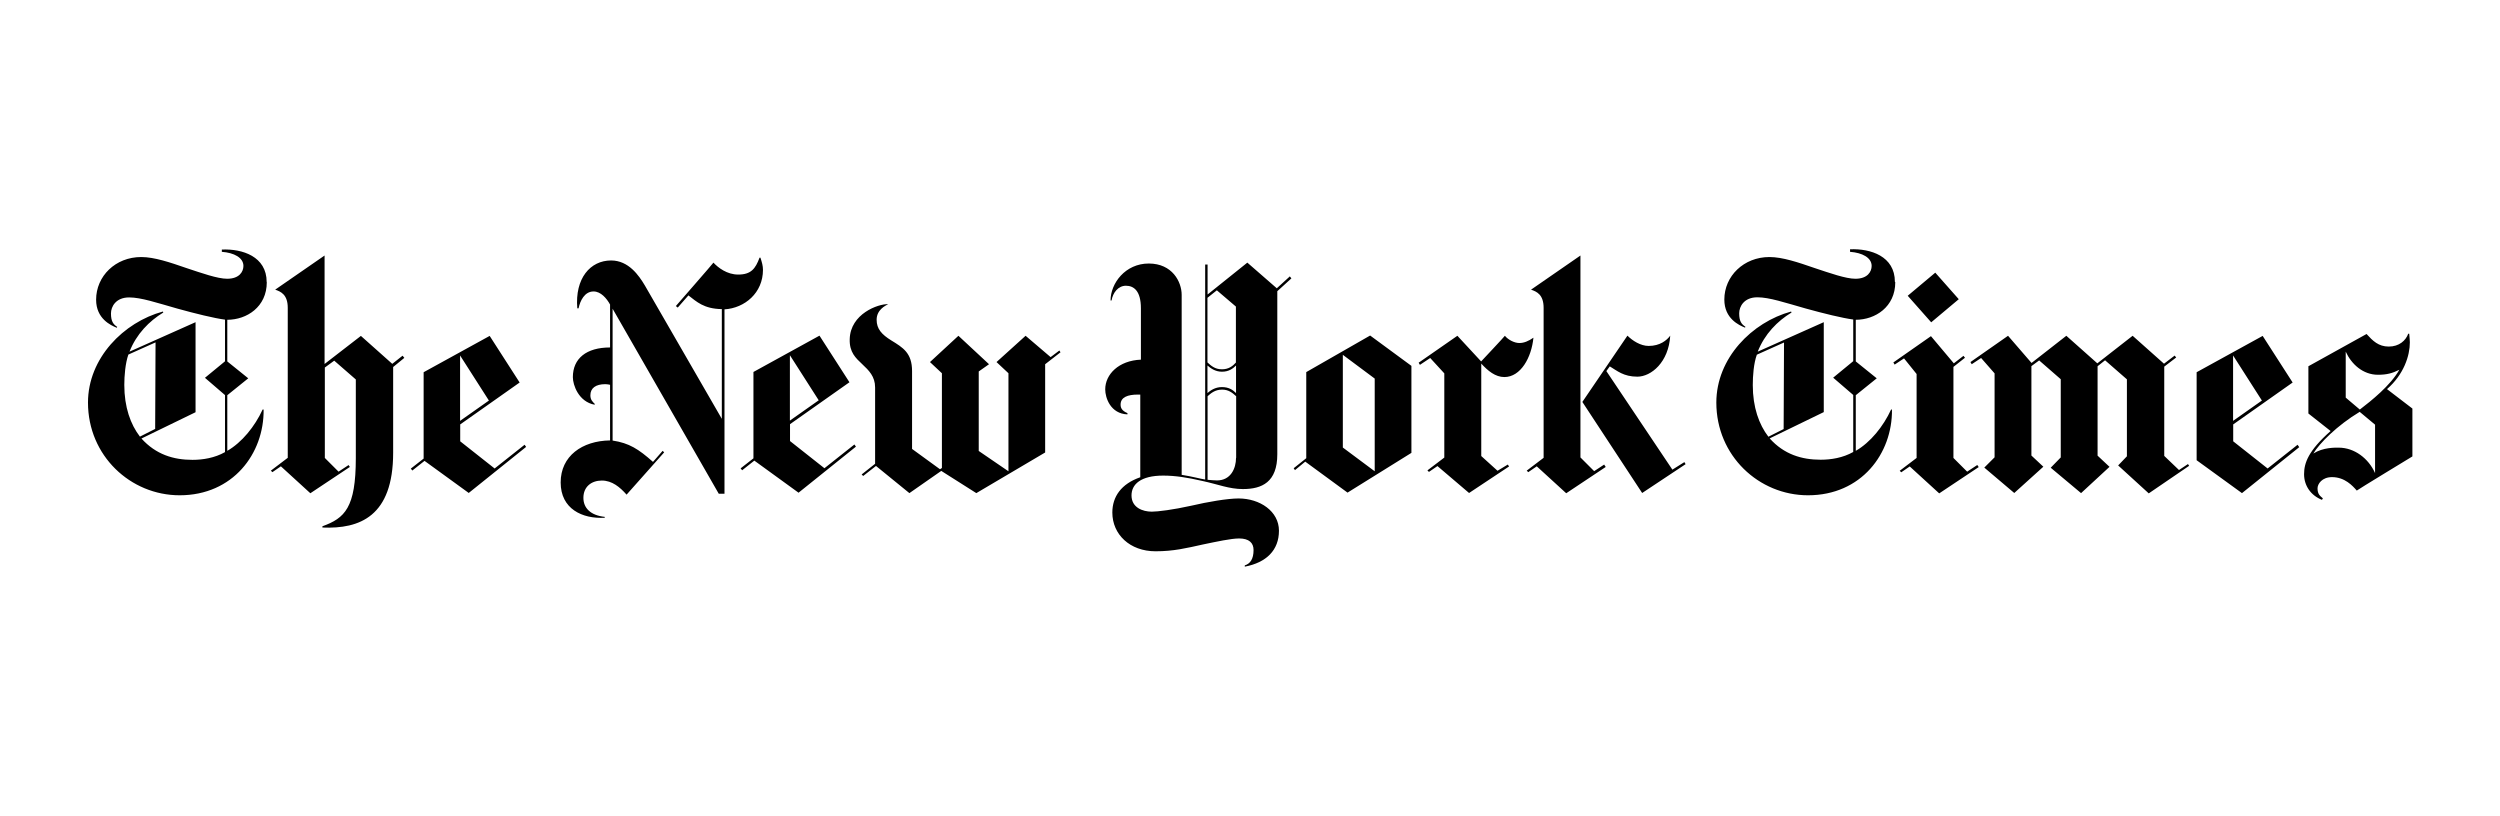<svg xmlns="http://www.w3.org/2000/svg" fill="none" viewBox="0 0 490 160" height="160" width="490">
<g clip-path="url(#clip0_3_366)">
<path fill="black" d="M52.267 55.283C52.267 50.255 47.487 48.736 43.48 48.911V49.359C45.87 49.533 47.712 50.504 47.712 52.122C47.712 53.242 46.915 54.636 44.525 54.636C42.634 54.636 39.497 53.516 36.56 52.545C33.324 51.425 30.238 50.379 27.674 50.379C22.646 50.379 18.838 54.113 18.838 58.743C18.838 62.477 21.725 63.771 22.895 64.244L22.97 64.07C22.223 63.572 21.75 63.024 21.75 61.431C21.75 60.087 22.721 58.295 25.309 58.295C27.649 58.295 30.711 59.34 34.768 60.485C38.253 61.456 42.011 62.377 44.102 62.651V70.815L40.169 74.051L44.102 77.436V88.612C42.086 89.757 39.746 90.131 37.73 90.131C33.996 90.131 30.561 89.085 27.724 85.949L38.328 80.796V63.148L25.384 68.923C26.728 65.488 29.242 62.925 32.005 61.257L31.93 61.058C24.239 63.148 17.245 70.193 17.245 78.905C17.245 89.334 25.583 97.075 35.216 97.075C45.645 97.075 51.769 88.911 51.669 80.274H51.47C49.952 83.584 47.413 86.721 44.55 88.363V77.461L48.657 74.15L44.55 70.84V62.676C48.359 62.676 52.291 60.162 52.291 55.308M30.437 84.057L27.425 85.576C25.583 83.186 24.363 79.801 24.363 75.445C24.363 73.653 24.563 71.213 25.16 69.496L30.487 67.106L30.412 84.032L30.437 84.057ZM78.9 69.72L76.884 71.313L70.736 65.837L63.617 71.338V50.081L53.934 56.776C55.054 57.15 56.399 57.747 56.399 60.336V89.732L53.088 92.246L53.387 92.545L55.054 91.4L60.829 96.677L68.57 91.525L68.322 91.151L66.355 92.446L63.667 89.757V72.035L65.509 70.691L69.74 74.374V89.782C69.74 99.54 67.575 101.556 63.194 103.149V103.398C70.487 103.696 77.058 101.232 77.058 88.737V71.935L79.249 70.143L78.95 69.77L78.9 69.72ZM91.894 96.602L103.12 87.592L102.821 87.169L96.947 91.823L90.201 86.497V83.186L101.85 74.972L95.976 65.837L83.032 72.956V89.882L80.518 91.848L80.817 92.222L83.207 90.33L91.918 96.652H91.894V96.602ZM90.176 82.489V69.67L95.826 78.507L90.176 82.489ZM149.542 52.893C149.542 52.097 149.343 51.425 149.044 50.504H148.87C148.073 52.669 147.202 53.814 144.688 53.814C142.498 53.814 140.755 52.47 139.834 51.474C139.834 51.549 132.466 59.987 132.466 59.987L132.84 60.286L134.931 57.897C136.524 59.116 137.943 60.535 141.477 60.585V82.091L126.393 55.955C125.223 53.989 123.207 51.051 119.772 51.051C115.715 51.051 112.653 54.536 113.151 60.435H113.4C113.698 58.967 114.57 57.125 116.337 57.125C117.756 57.125 118.901 58.469 119.573 59.689V68.102C114.918 68.102 112.28 70.267 112.28 73.927C112.28 75.445 113.4 78.755 116.561 79.328V79.154C116.138 78.731 115.715 78.357 115.715 77.486C115.715 76.067 116.76 75.296 118.652 75.296C118.95 75.296 119.398 75.37 119.573 75.42V86.322C114.097 86.397 109.89 89.384 109.89 94.561C109.89 99.739 114.122 101.73 118.527 101.481V101.307C115.764 101.008 114.346 99.589 114.346 97.573C114.346 95.383 115.939 94.188 117.955 94.188C119.971 94.188 121.514 95.482 122.809 96.951L130.176 88.662L129.878 88.363L127.986 90.529C125.148 88.015 123.331 86.845 120.071 86.347V60.51L140.88 96.777H142V60.635C145.982 60.386 149.542 57.399 149.542 52.893ZM156.536 96.553L167.762 87.542L167.464 87.119L161.589 91.773L154.844 86.447V83.136L166.493 74.922L160.618 65.787L147.675 72.906V89.832L145.161 91.798L145.46 92.172L147.849 90.28L156.561 96.602L156.536 96.553ZM154.819 82.439V69.62L160.469 78.457L154.819 82.439ZM207.638 68.699L205.921 69.994L201.017 65.812L195.317 70.964L197.657 73.155V92.371L191.832 88.388V72.806L193.848 71.388L187.85 65.812L182.274 70.964L184.614 73.155V91.724L184.24 91.973L178.764 87.99V72.732C178.764 69.172 176.972 68.127 174.707 66.733C172.815 65.563 171.82 64.468 171.82 62.676C171.82 60.709 173.537 59.913 174.085 59.614C172.118 59.539 166.667 61.506 166.543 66.484C166.468 69.048 167.713 70.168 169.007 71.388C170.301 72.607 171.521 73.777 171.521 75.943V90.902L168.882 92.993L169.181 93.292L171.695 91.326L178.242 96.652L184.489 92.296L191.359 96.652L204.85 88.687V71.388L207.862 69.048L207.613 68.674L207.638 68.699ZM252.816 54.163L250.252 56.503L244.477 51.474L236.686 57.722V51.848H236.213V93.989C235.367 93.864 233.575 93.367 231.608 93.068V57.797C231.608 55.233 229.767 51.649 225.162 51.649C220.557 51.649 217.669 55.532 217.669 58.892H217.868C218.117 57.374 219.163 56.005 220.681 56.005C222.2 56.005 223.618 56.975 223.618 60.435V70.492C219.262 70.666 216.624 73.379 216.624 76.316C216.624 77.984 217.669 81.095 220.98 81.22V80.971C219.86 80.498 219.636 79.925 219.636 79.303C219.636 77.834 221.055 77.337 223.021 77.337H223.494V93.541C219.76 94.835 218.018 97.349 218.018 100.461C218.018 104.742 221.453 108.052 226.481 108.052C230.04 108.052 232.554 107.43 235.815 106.708C238.454 106.161 241.316 105.538 242.859 105.538C244.826 105.538 245.697 106.41 245.697 107.804C245.697 109.596 245.025 110.492 243.979 110.815V111.064C248.211 110.268 250.675 107.828 250.675 104.02C250.675 100.212 246.942 97.698 242.76 97.698C240.594 97.698 236.686 98.37 233.5 99.117C229.941 99.913 226.879 100.286 225.759 100.286C223.967 100.286 221.776 99.49 221.776 97.1C221.776 94.935 223.569 93.217 227.974 93.217C230.364 93.217 232.704 93.591 235.641 94.263C238.777 94.935 240.918 95.856 243.606 95.856C247.34 95.856 250.352 94.512 250.352 89.035V57.075L253.115 54.561L252.816 54.188V54.163ZM242.262 71.039C241.59 71.786 240.793 72.383 239.499 72.383C238.08 72.383 237.333 71.636 236.661 71.039V58.369L238.503 56.901L242.237 60.087V71.064L242.262 71.039ZM242.262 77.038C241.64 76.416 240.843 75.868 239.499 75.868C238.155 75.868 237.234 76.54 236.661 77.038V71.636C237.209 72.109 238.13 72.856 239.499 72.856C240.868 72.856 241.665 72.234 242.262 71.636V77.038ZM242.262 89.732C242.262 91.823 241.217 94.163 238.528 94.163C238.105 94.163 237.109 94.088 236.686 94.039V77.66C237.309 77.113 238.105 76.366 239.524 76.366C240.818 76.366 241.54 76.988 242.287 77.66V89.757L242.262 89.732ZM264.117 96.553L276.637 88.762V71.711L268.547 65.762L256.027 72.931V89.807L253.563 91.773L253.812 92.147L255.828 90.479L264.117 96.553ZM263.196 87.716V69.546L269.443 74.2V92.371L263.196 87.716ZM300.557 66.185C299.587 66.857 298.715 67.231 297.794 67.231C296.824 67.231 295.604 66.608 294.957 65.812C294.957 65.887 290.302 70.84 290.302 70.84L285.648 65.812L278.056 71.089L278.305 71.512L280.321 70.168L283.084 73.18V89.683L279.773 92.197L280.072 92.495L281.74 91.35L287.938 96.627L295.778 91.425L295.529 91.052L293.513 92.271L290.327 89.384V71.263C291.621 72.682 293.09 73.902 294.857 73.902C298.043 73.902 300.184 70.093 300.557 66.16M330.128 90.579L327.788 92.047L314.845 72.732L315.517 71.811C316.936 72.657 318.205 73.827 320.918 73.827C323.632 73.827 327.067 70.989 327.365 65.787C326.693 66.708 325.349 67.803 323.134 67.803C321.541 67.803 319.948 66.758 318.977 65.787L310.141 78.78L321.864 96.627L330.377 90.977L330.128 90.554V90.579ZM314.422 91.052L312.455 92.346L309.767 89.658V50.081L300.084 56.776C301.205 57.15 302.549 57.747 302.549 60.336V89.732L299.238 92.246L299.537 92.545L301.205 91.4L306.979 96.677L314.721 91.525L314.472 91.151L314.422 91.052ZM371.398 55.233C371.398 50.205 366.619 48.687 362.611 48.861V49.359C365.001 49.533 366.843 50.504 366.843 52.122C366.843 53.242 366.046 54.636 363.657 54.636C361.765 54.636 358.629 53.516 355.692 52.545C352.456 51.425 349.369 50.379 346.805 50.379C341.777 50.379 337.969 54.113 337.969 58.718C337.969 62.452 340.856 63.746 342.026 64.219L342.101 64.045C341.354 63.547 340.881 62.999 340.881 61.406C340.881 60.062 341.852 58.27 344.441 58.27C346.781 58.27 349.842 59.315 353.899 60.46C357.384 61.431 361.143 62.352 363.234 62.626V70.79L359.301 74.026L363.234 77.411V88.587C361.218 89.732 358.878 90.106 356.862 90.106C353.128 90.106 349.668 89.06 346.855 85.924L357.459 80.772V63.148L344.515 68.923C345.86 65.488 348.374 62.925 351.137 61.257L351.062 61.058C343.395 63.148 336.401 70.193 336.401 78.905C336.401 89.334 344.739 97.075 354.372 97.075C364.802 97.075 370.925 88.911 370.826 80.274H370.651C369.133 83.584 366.594 86.721 363.732 88.363V77.461L367.839 74.15L363.732 70.84V62.676C367.54 62.676 371.473 60.162 371.473 55.308M349.618 84.082L346.606 85.6C344.764 83.211 343.545 79.826 343.545 75.47C343.545 73.678 343.719 71.238 344.341 69.521L349.668 67.131L349.593 84.057L349.618 84.082ZM379.314 53.441L373.912 57.971L378.517 63.173L383.918 58.643L379.314 53.441ZM387.528 91.151L385.561 92.446L382.873 89.757V71.91L385.138 70.118L384.839 69.745L382.948 71.213L378.467 65.887L371.099 71.039L371.348 71.462L373.19 70.243L375.654 73.304V89.757L372.344 92.271L372.643 92.57L374.31 91.425L380.085 96.702L387.826 91.549L387.577 91.176L387.528 91.151ZM428.922 90.902L427.08 92.122L424.193 89.359V71.861L426.532 70.068L426.234 69.695L424.143 71.288L417.995 65.812L411.075 71.213L405.001 65.812L398.181 71.139L393.576 65.812L386.208 70.964L386.457 71.388L388.299 70.168L390.938 73.18V89.633L388.922 91.649L394.796 96.627L400.496 91.475L398.156 89.284V71.761L399.675 70.641L403.906 74.325V89.658L401.94 91.674L407.889 96.652L413.464 91.5L411.125 89.309V71.786L412.593 70.616L416.874 74.35V89.434L415.157 91.226L421.156 96.702L429.071 91.301L428.822 90.927H428.872L428.922 90.902ZM450.328 87.169L444.454 91.823L437.708 86.497V83.186L449.358 74.972L443.483 65.837L430.54 72.956V90.205L439.426 96.652L450.652 87.642L450.353 87.218L450.328 87.169ZM437.684 82.489V69.67L443.334 78.507L437.684 82.489ZM472.83 80.075L467.852 76.266C471.162 73.379 472.332 69.72 472.332 67.081C472.332 66.708 472.258 66.036 472.208 65.414H472.009C471.536 66.758 470.217 67.928 468.2 67.928C466.184 67.928 465.064 66.808 463.844 65.463L452.444 71.786V81.045L456.8 84.48C452.444 88.338 451.598 90.728 451.598 92.943C451.598 95.159 452.892 97.1 455.108 97.972L455.282 97.673C454.734 97.2 454.236 96.876 454.236 95.706C454.236 94.86 455.108 93.516 457.074 93.516C459.588 93.516 461.131 95.233 461.928 96.154C461.928 96.08 472.83 89.459 472.83 89.459V80.075ZM470.266 72.483C468.549 75.544 464.765 78.556 462.525 80.274L459.762 77.934V68.923C460.882 71.388 463.147 73.454 466.085 73.454C467.802 73.454 468.922 73.155 470.241 72.483M465.512 92.719C464.218 89.832 461.455 87.741 458.393 87.741C457.646 87.741 455.381 87.666 453.415 88.886C454.585 86.92 458.07 83.385 462.5 80.722L465.512 83.236V92.695V92.719Z"></path>
</g>
<defs>
<clipPath id="clip0_3_366">
<rect transform="translate(16 48.886)" fill="white" height="62.228" width="458"></rect>
</clipPath>
</defs>
</svg>
